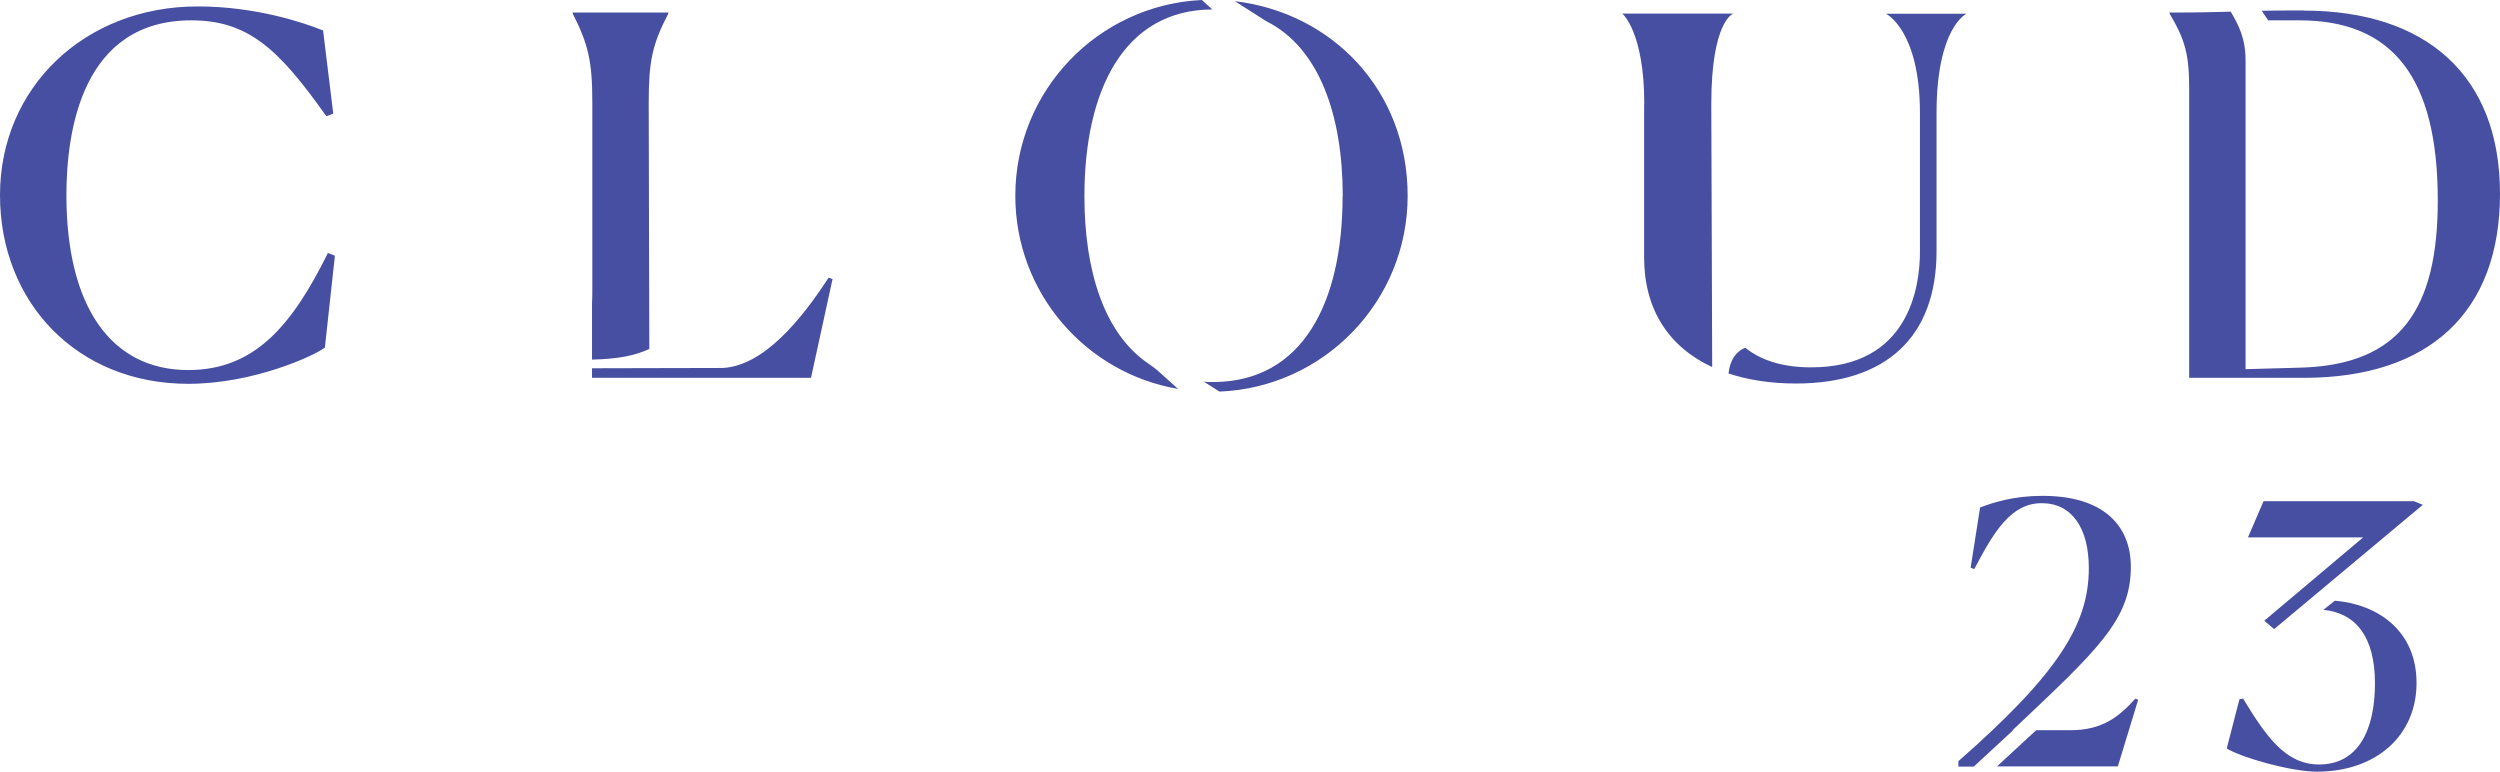 <?xml version="1.0" encoding="UTF-8"?><svg id="Layer_2" xmlns="http://www.w3.org/2000/svg" viewBox="0 0 167.14 51.6"><defs><style>.cls-1{fill:#464fa1;stroke-width:0px;}</style></defs><g id="Artwork"><path class="cls-1" d="m39.58,25.26h14.64l1.44-6.6-.26-.1c-1.84,2.84-4.36,5.9-7.08,6.04l-8.74.02v.65Zm3.83-1.93l-.04-16.45c0-2.77.23-3.9,1.31-5.97v-.07h-6.39v.07c1.05,2.07,1.31,3.2,1.31,5.97v12.34c0,.4,0,.76-.02,1.09v3.73c1.75-.04,2.86-.26,3.83-.71Zm-21.73-.06l.04-.03.66-6.05v-.1s-.46-.18-.46-.18l-.05.11c-2.32,4.64-4.78,7.72-9.28,7.72-5.18,0-8.15-4.26-8.15-11.69,0-4.37,1.08-11.69,8.35-11.69,3.82,0,5.86,1.95,8.97,6.33l.06.08.46-.17-.67-5.48v-.08s-.08-.03-.08-.03c-1.2-.48-4.41-1.58-8.3-1.58C5.68.42,0,5.84,0,13.04s5.17,12.62,12.58,12.62c4.41,0,8.45-1.9,9.09-2.39Zm112.87,25.55c5.65-5.34,7.91-7.36,7.91-10.92,0-2.71-1.77-4.75-5.91-4.75-1.91,0-3.29.44-4.17.78l-.63,4.02.24.1c1.33-2.54,2.47-4.41,4.51-4.41s3.15,1.7,3.15,4.34c0,3.73-2.01,7.02-8.72,12.91v.36h1.03l2.62-2.42h-.03Zm3.84,0h-2.26l-2.62,2.42h8.08l1.36-4.46-.19-.07c-1.09,1.19-2.16,2.11-4.36,2.11Zm12.94-15.31l-1.04,2.42h7.7l-6.61,5.57.66.56,9.94-8.31-.59-.24h-10.05Zm4.76,6.66l-.76.6c2.19.22,3.45,1.82,3.45,4.92s-1.11,5.42-3.73,5.42c-2.23,0-3.51-1.82-5.09-4.41l-.24.05-.85,3.29c.99.61,4.29,1.55,6.03,1.55,3.97,0,6.66-2.42,6.66-5.93s-2.61-5.27-5.48-5.5ZM109.92,6.98v10.25c0,3.45,1.65,5.97,4.55,7.31l-.06-17.57c0-5.58,1.47-6.06,1.47-6.06h-7.42s1.47,1.2,1.47,6.06Zm21.55-6.06h-5.38s2.27,1.09,2.27,6.64v9.27c0,2.32-.71,7.73-7.27,7.73-1.88,0-3.33-.45-4.41-1.31-.67.27-1.02.87-1.12,1.72,1.31.43,2.81.67,4.5.67,6.07,0,9.41-3.14,9.41-8.85V7.56c0-5.73,2-6.64,2-6.64Zm22.56-.22c-1.17,0-2.06,0-2.82.02l.43.64h2.1c6.2,0,9.24,3.8,9.24,12.04,0,7.24-2.49,11.01-9.21,11.18l-3.64.1V4.06c0-1.49-.45-2.35-.99-3.28-1.09.03-2.22.06-4.09.06v.07c1.05,1.77,1.31,2.74,1.31,5.07v19.28s7.67,0,7.67,0c8.39,0,13.11-4.4,13.11-12.31s-4.95-12.24-13.11-12.24Zm-75.27,25.3l-1.29-1.16c-.22-.2-.47-.38-.72-.55-2.9-1.98-4.25-6.12-4.25-11.17,0-7.09,2.64-12.46,8.55-12.49l-.7-.63c-6.94.33-12.47,6.06-12.47,13.09,0,6.48,4.7,11.85,10.87,12.91Zm11-12.88c0,7.14-2.69,12.42-8.66,12.42-.21,0-.41,0-.61-.02l1.04.66c6.99-.28,12.58-6.03,12.58-13.09S89.06.85,82.56.08l2.07,1.32s.07.04.11.06c3.44,1.77,5.03,6.21,5.03,11.66Z"/></g></svg>
